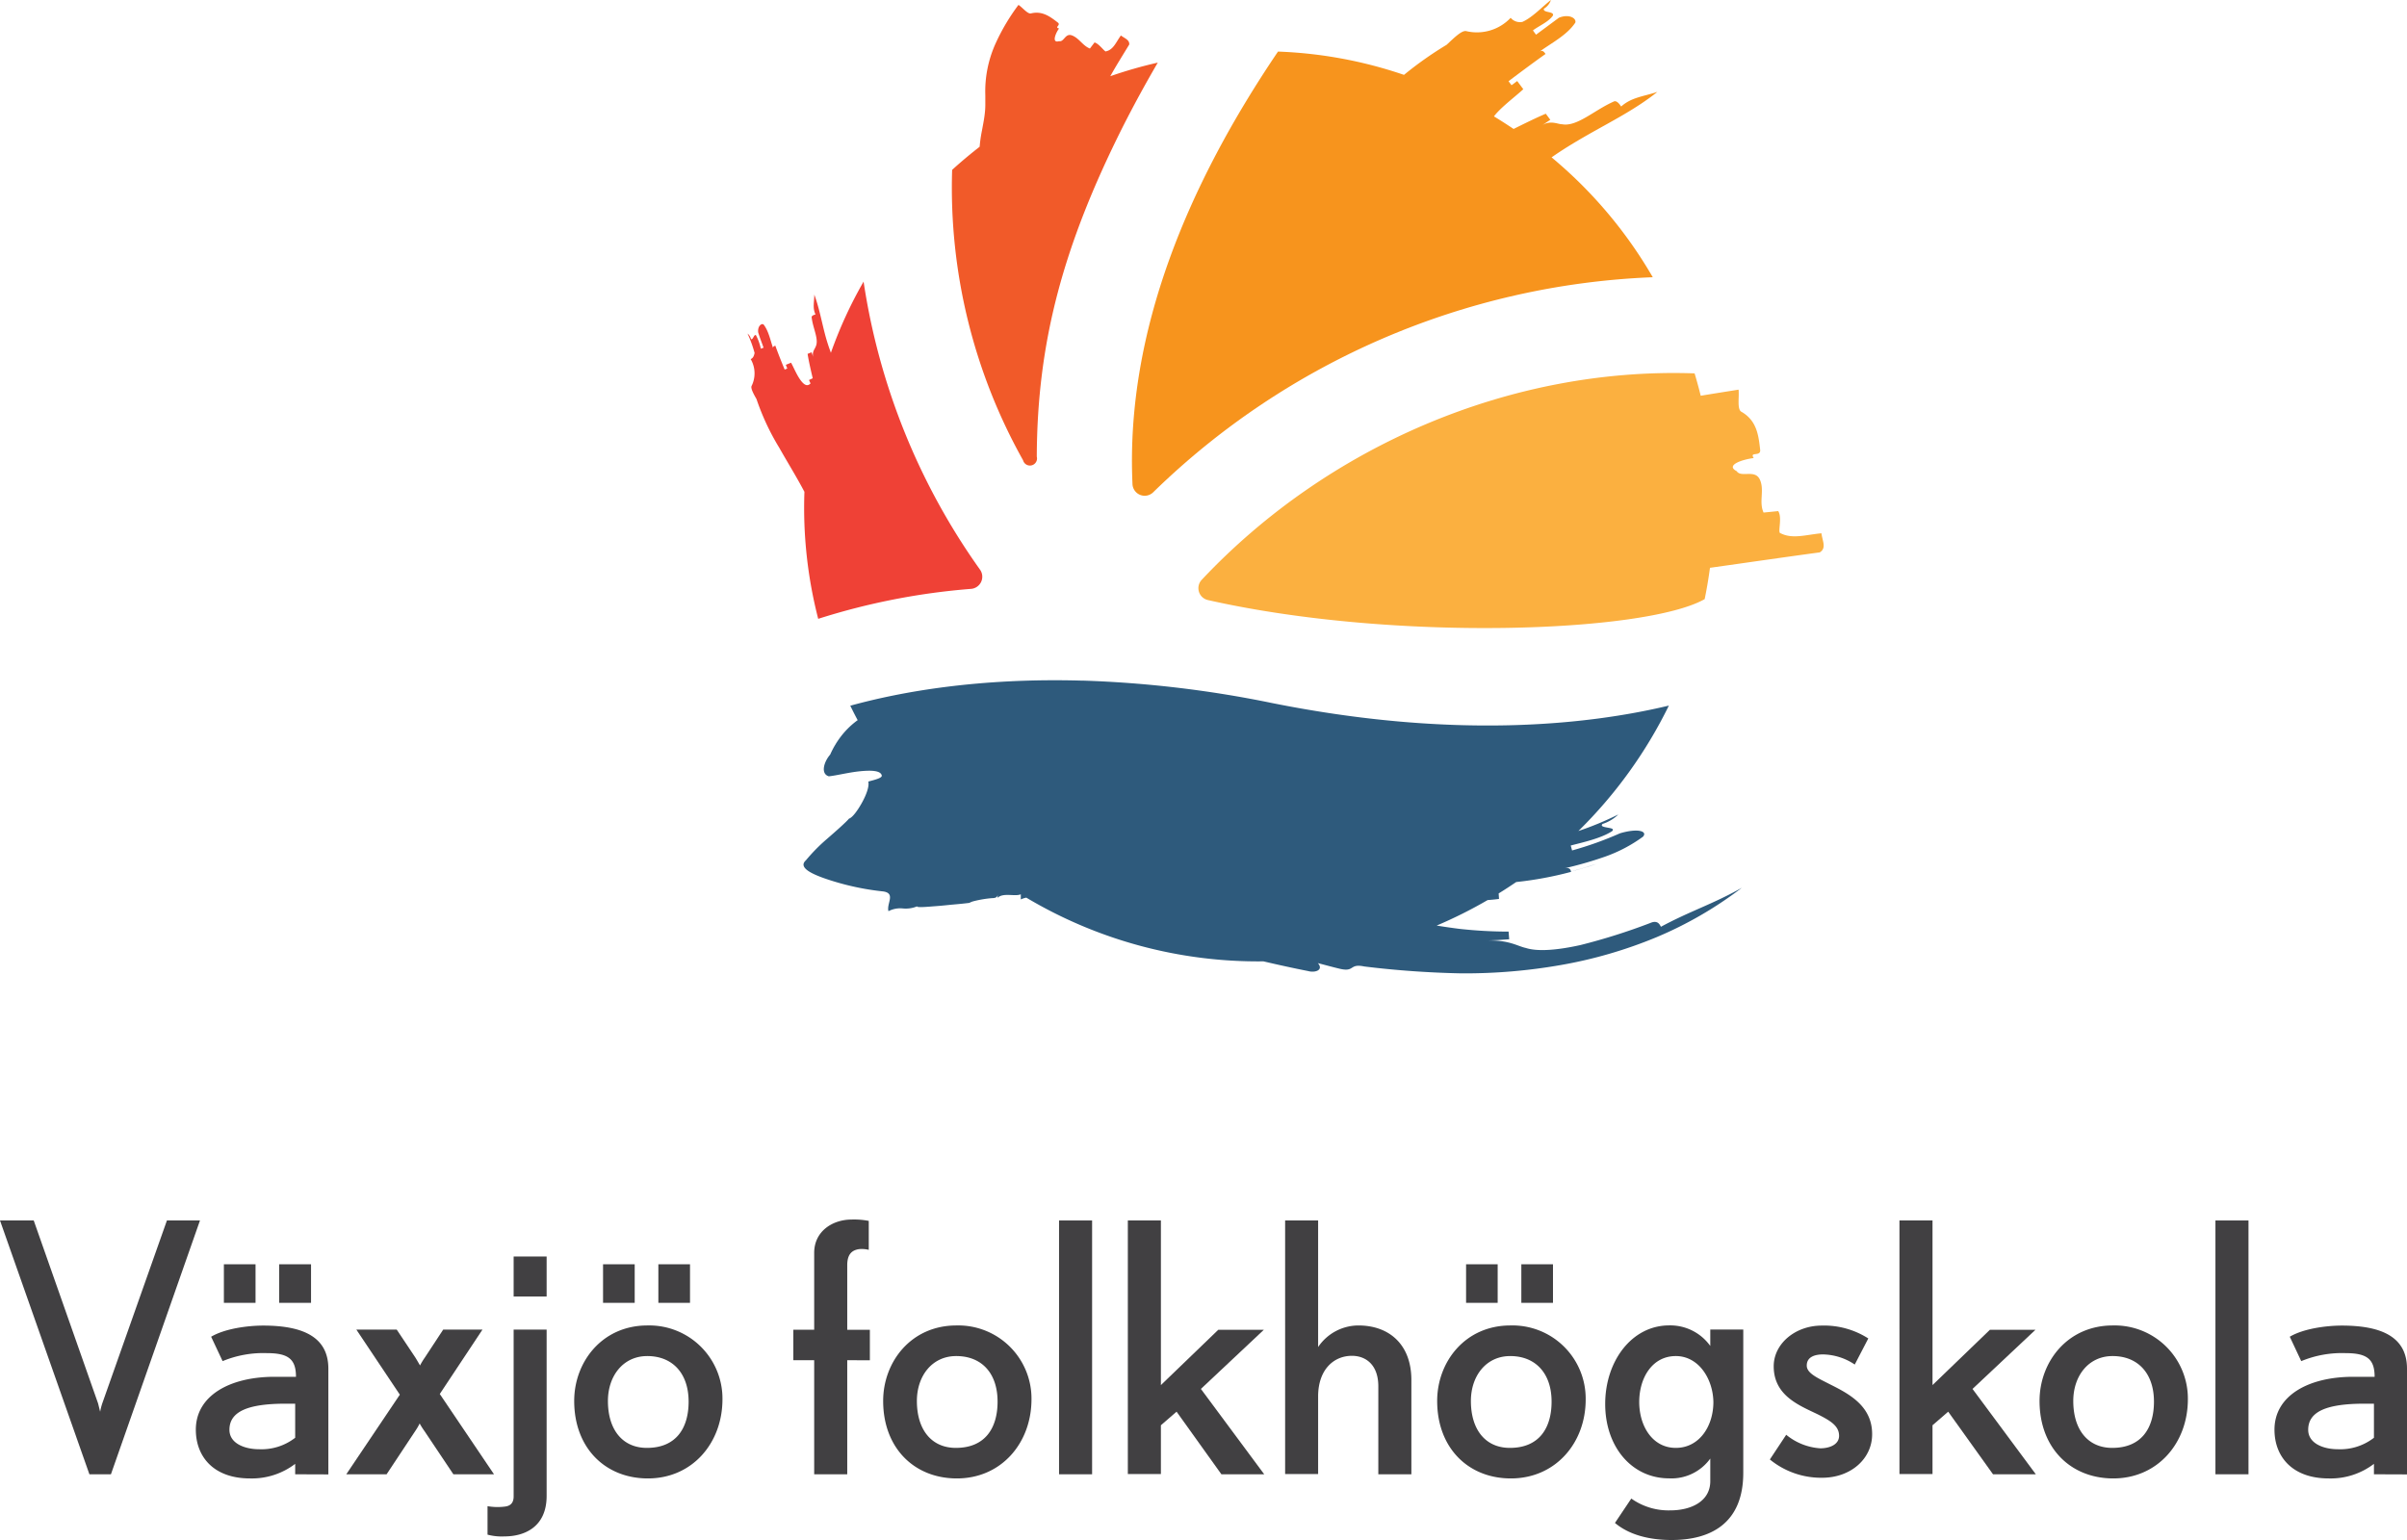 <svg xmlns="http://www.w3.org/2000/svg" viewBox="0 0 394.67 252.59"><defs><style>.a{fill:#414042;}.b{fill:#f15a29;}.c{fill:#f7941d;}.d{fill:#2e5a7d;}.e{fill:#fbb040;}.f{fill:#ef4136;}.g{fill:#2e5a7c;}</style></defs><title>vaxjo_folkhogskola_logo_color</title><path class="a" d="M18.19,241.81H14.66L0,200.18H5.53l10.55,30,.34,1.37a10,10,0,0,1,.35-1.37l10.6-30h5.42Z"/><path class="a" d="M48.4,241.81V240.1A11.7,11.7,0,0,1,41,242.49c-6,0-8.89-3.59-8.89-8,0-5.59,5.59-8.67,12.89-8.67h3.53c0-2.85-1.2-3.88-4.73-3.88a17.43,17.43,0,0,0-7.3,1.31l-1.88-4c2.22-1.32,5.93-1.83,8.55-1.83,6.62,0,10.67,1.94,10.67,7.07v17.34ZM36.71,213.69v-6.33H41.9v6.33ZM48.4,230.23H46.86c-6.16,0-9.24,1.26-9.24,4.28,0,2.28,2.57,3.19,4.85,3.19a9,9,0,0,0,5.93-1.88Zm-2.63-16.54v-6.33H51v6.33Z"/><path class="a" d="M74.34,241.81l-4.73-7.07a13.07,13.07,0,0,1-.8-1.26,9.78,9.78,0,0,1-.74,1.26l-4.68,7.07H56.78l8.78-13.06-7.13-10.67h6.62l3.08,4.62c.28.46.74,1.26.74,1.26a11.32,11.32,0,0,1,.8-1.31l3-4.57h6.44l-7,10.56L81,241.81Z"/><path class="a" d="M82.73,252a9,9,0,0,1-2.79-.29v-4.67a9.65,9.65,0,0,0,2.45.11c.57-.06,1.83-.06,1.83-1.71V218.08h5.41v27.27C89.63,250.65,85.75,252,82.73,252Zm1.49-39.35v-6.56h5.41v6.56Z"/><path class="a" d="M106.24,242.49c-7,0-12.09-5-12.09-12.71,0-6.39,4.56-12.38,12-12.38a12,12,0,0,1,12.31,12.15C118.44,236.73,113.48,242.49,106.24,242.49Zm-7.36-28.8v-6.33h5.19v6.33Zm7.25,8.73c-4,0-6.45,3.31-6.45,7.36,0,4.73,2.4,7.7,6.39,7.7,4.85,0,6.84-3.31,6.84-7.59C112.91,225.27,110.29,222.42,106.13,222.42Zm1.82-8.73v-6.33h5.19v6.33Z"/><path class="a" d="M138.92,223.1v18.71H133.5V223.1h-3.42v-5h3.42v-12.6c0-3.65,3.14-5.47,6.1-5.47a12.41,12.41,0,0,1,2.85.22V205a4.78,4.78,0,0,0-1.59-.12c-1.14.17-1.94.8-1.94,2.63v10.6h3.71v5Z"/><path class="a" d="M156.9,242.49c-7,0-12.09-5-12.09-12.71,0-6.39,4.56-12.38,12-12.38a12,12,0,0,1,12.32,12.15C169.11,236.73,164.15,242.49,156.9,242.49Zm-.11-20.07c-4,0-6.45,3.31-6.45,7.36,0,4.73,2.4,7.7,6.39,7.7,4.85,0,6.84-3.31,6.84-7.59C163.57,225.27,161,222.42,156.79,222.42Z"/><path class="a" d="M173.65,241.81V200.18h5.42v41.63Z"/><path class="a" d="M200.27,241.81l-7.35-10.27-2.57,2.23v8h-5.42V200.18h5.42v27l9.41-9.07h7.47l-10.32,9.7,10.38,14Z"/><path class="a" d="M226,241.81V227.38c0-3.48-2-5-4.33-5-3,0-5.54,2.28-5.54,6.67v12.72h-5.41V200.18h5.41v20.76a8,8,0,0,1,6.62-3.54c4.91,0,8.67,3,8.67,8.95v15.46Z"/><path class="a" d="M247.74,242.49c-7,0-12.09-5-12.09-12.71,0-6.39,4.56-12.38,12-12.38A12,12,0,0,1,260,229.55C260,236.73,255,242.49,247.74,242.49Zm-7.35-28.8v-6.33h5.18v6.33Zm7.24,8.73c-4,0-6.45,3.31-6.45,7.36,0,4.73,2.4,7.7,6.39,7.7,4.85,0,6.84-3.31,6.84-7.59C254.41,225.27,251.79,222.42,247.63,222.42Zm1.82-8.73v-6.33h5.19v6.33Z"/><path class="a" d="M274.1,252.59c-3.43,0-6.85-.74-9.3-2.8l2.68-4a10.53,10.53,0,0,0,6.39,1.94c3.42,0,6.56-1.48,6.56-4.79v-3.71a7.84,7.84,0,0,1-6.73,3.25c-6.16,0-10.5-5.19-10.5-12.2s4.34-12.89,10.5-12.89a8.07,8.07,0,0,1,6.73,3.37v-2.69h5.41v23.5C285.84,249.91,280.43,252.59,274.1,252.59Zm.68-30.17c-3.88,0-6,3.59-6,7.53s2.16,7.53,6,7.53,6.16-3.54,6.16-7.53C280.88,226.18,278.54,222.42,274.78,222.42Z"/><path class="a" d="M298.76,242.38a13.28,13.28,0,0,1-8.56-3l2.68-4.05a9.8,9.8,0,0,0,5.59,2.22c1.54,0,3.08-.62,3.08-2.05,0-1.65-1.48-2.51-3.53-3.54-3.08-1.48-7.19-3.08-7.19-7.87,0-3.7,3.54-6.67,7.87-6.67a13.44,13.44,0,0,1,7.64,2.11l-2.22,4.28a9.63,9.63,0,0,0-5.19-1.66c-1.26,0-2.68.35-2.68,1.83,0,1.25,1.71,2,3.82,3.08,3.08,1.54,6.9,3.53,6.9,8.15C307,239.19,303.55,242.38,298.76,242.38Z"/><path class="a" d="M326.79,241.81l-7.35-10.27-2.57,2.23v8h-5.42V200.18h5.42v27l9.41-9.07h7.47l-10.32,9.7,10.38,14Z"/><path class="a" d="M346.51,242.49c-7,0-12.09-5-12.09-12.71,0-6.39,4.56-12.38,12-12.38a12,12,0,0,1,12.32,12.15C358.72,236.73,353.75,242.49,346.51,242.49Zm-.11-20.07c-4,0-6.45,3.31-6.45,7.36,0,4.73,2.4,7.7,6.39,7.7,4.85,0,6.84-3.31,6.84-7.59C353.18,225.27,350.56,222.42,346.4,222.42Z"/><path class="a" d="M363.26,241.81V200.18h5.42v41.63Z"/><path class="a" d="M389.25,241.81V240.1a11.69,11.69,0,0,1-7.41,2.39c-6,0-8.9-3.59-8.9-8,0-5.59,5.59-8.67,12.89-8.67h3.53c0-2.85-1.19-3.88-4.73-3.88a17.43,17.43,0,0,0-7.3,1.31l-1.88-4c2.22-1.32,5.93-1.83,8.55-1.83,6.62,0,10.67,1.94,10.67,7.07v17.34Zm0-11.58h-1.54c-6.16,0-9.24,1.26-9.24,4.28,0,2.28,2.57,3.19,4.85,3.19a9,9,0,0,0,5.93-1.88Z"/><path class="b" d="M170,74.9C170.06,56,174.4,40.19,184,21q2.75-5.44,5.84-10.73a72.47,72.47,0,0,0-7.79,2.23c.92-1.65,2-3.38,3.11-5.2.06-.77-.74-1-1.37-1.48-.78,1.06-1.21,2.32-2.41,2.59-.18.25-1.09-1.22-1.91-1.45l-.76,1c-1.16-.45-1.75-1.68-2.91-2.14s-1.3,1.11-2.15.93c-1.24.38-.6-1.26,0-2.08-.85-.2.41-.55-.24-1-1.29-1-2.57-1.93-4.41-1.46-.54.06-1.31-.94-2-1.41a33.81,33.81,0,0,0-3.76,6.34,19.06,19.06,0,0,0-1.68,8.52c0,.31,0,.72,0,.93s0,.45,0,.68a12.77,12.77,0,0,1-.09,1.37c-.1.92-.29,1.84-.46,2.77a22.41,22.41,0,0,0-.38,2.66c-1.55,1.21-3.06,2.47-4.51,3.79a91.47,91.47,0,0,0,11.63,47.63A1.16,1.16,0,0,0,170,74.9Z"/><path class="c" d="M209.55,8.46c-14.62,21.6-25,45.84-23.86,70.89a2,2,0,0,0,3.45,1.34A124.27,124.27,0,0,1,271,45.47a73.44,73.44,0,0,0-16.59-19.66c1.85-1.3,3.81-2.48,5.8-3.62,3.89-2.23,8-4.28,11.55-7.12-2.24.75-4.25.88-5.94,2.4-.25-.36-.76-1.09-1.25-.8-3.18,1.41-6,4.16-8.44,3.71-.72,0-1.93-.73-3.34.21l1.41-.94-.74-1c-1.66.7-3.54,1.64-5.28,2.5-1.06-.71-2.13-1.4-3.22-2.06a7.53,7.53,0,0,1,.66-.77c1.26-1.32,3.1-2.7,4.15-3.69l-1-1.34-.93.69-.49-.66c2.14-1.61,4-3,6.07-4.47-.25-.35-.5-.7-1-.36,1.87-1.39,4.5-2.69,5.88-4.78.22-.7-1-1.48-2.69-.8l-3.75,2.78-.51-.7c.94-.73,2.6-1.4,3.29-2.46.21-.72-1.7-.39-1.49-1.1A2.66,2.66,0,0,0,254.3,0c-1.4,1.08-3,2.84-4.67,3.59a2,2,0,0,1-1.93-.67,7.6,7.6,0,0,1-7.26,2.19c-.72-.2-2,1.08-3.23,2.23a59.44,59.44,0,0,0-7,4.94A71.87,71.87,0,0,0,209.55,8.46Z"/><path class="d" d="M255.28,7.49l-1.89,1.36h0Z"/><path class="e" d="M298.66,87.47c-2.4.21-4.74,1-6.68,0-.6,0,.33-2.48-.41-3.64l-2.4.24c-.81-1.74.19-3.67-.61-5.41s-3.07-.26-3.8-1.38c-1.93-1,1-1.93,2.79-2.15-.73-1.13,1.2-.15,1.06-1.36-.27-2.4-.55-4.82-3.14-6.27-.66-.51-.27-2.39-.4-3.59-2,.32-4.11.65-6.21,1-.3-1.24-.64-2.46-1-3.67-30.14-1.06-60.16,11.91-80.76,33.8a2,2,0,0,0,1,3.39c30.52,6.88,71.67,5.34,81.41-.16.35-1.69.64-3.41.87-5.14,6-.84,12-1.72,18-2.53C299.54,89.9,298.8,88.7,298.66,87.47Z"/><path class="f" d="M131.9,80.67a73,73,0,0,0,2.26,20.83,111,111,0,0,1,25-4.91,2,2,0,0,0,1.5-3.2,109.22,109.22,0,0,1-19.06-47.2,70.56,70.56,0,0,0-5.36,11.67c-.35-.94-.66-1.89-.92-2.86-.6-2.25-1-4.52-1.8-6.68,0,1.19-.32,2.19.2,3.25-.24.07-.7.22-.63.51.2,1.79,1.24,3.6.65,4.79-.12.36-.67.91-.37,1.77l-.3-.86-.65.26c.19,1.24.55,2.76.84,4l-.61.29.25.56c-.58.63-1.18.13-1.75-.7s-1.05-2-1.44-2.7l-.86.35.24.6-.43.18c-.74-1.8-1.34-3.3-1.95-5.15.1.31.31.92.42,1.23-.22.08-.46.16-.34.46-.45-1.22-.73-2.84-1.59-3.94-.34-.24-1,.28-.88,1.3.31,1,.55,1.57.88,2.51l-.45.16a8.64,8.64,0,0,0-.79-2.2c-.34-.25-.49.86-.83.61a1.63,1.63,0,0,0-.56-.89,19.67,19.67,0,0,1,1.16,3.19c-.1.4-.19.8-.64,1a4.65,4.65,0,0,1,.15,4.4c-.19.37.32,1.32.8,2.15a39.71,39.71,0,0,0,3.74,8C129.17,75.91,130.65,78.28,131.9,80.67Z"/><path class="d" d="M261.78,141.69c-1.44.48-2.84.9-4.23,1.26h0C258.62,142.69,260.74,142.07,261.78,141.69Z"/><path class="g" d="M270.59,151.39A100.63,100.63,0,0,1,259.17,155c-3.68.82-7,1.13-9,.48-1.34-.28-2.72-1.34-6.51-1.22l1.9-.07,1.9-.13-.1-1.26a73.91,73.91,0,0,1-8.06-.45c-1.26-.16-2.51-.34-3.73-.54a74.77,74.77,0,0,0,8.35-4.18c.67-.05,1.31-.11,1.87-.19l-.06-.9c1-.61,1.93-1.23,2.88-1.87a58.5,58.5,0,0,0,9-1.67c-.1-.4-.22-.8-1.26-.54a62.7,62.7,0,0,0,6.79-1.94,24.12,24.12,0,0,0,6.26-3.29c.77-.87-.77-1.44-3.78-.55a56.83,56.83,0,0,1-7.85,2.81l-.22-.81c2-.52,5-1.18,6.79-2.36.39-.4-.2-.47-.79-.58s-1.17-.22-.78-.6a6.61,6.61,0,0,0,2.58-1.55,51.44,51.44,0,0,1-6.54,2.71,75.18,75.18,0,0,0,14.83-20.57c-13.25,3.17-35.17,5.59-65.22-.45a182.85,182.85,0,0,0-30.9-3.65h-.31c-16.76-.45-29.46,1.82-37.79,4.12.39.8.79,1.59,1.21,2.37-.13.1-.27.19-.39.29a13.34,13.34,0,0,0-2.34,2.36,14.56,14.56,0,0,0-1.78,3c-1,1.14-1.63,3.14-.22,3.56,1.23-.12,3.29-.65,5.12-.83s3.38-.13,3.56.69c.09.41-1.06.69-2.21,1,.2.82-.36,2.25-1.06,3.51s-1.56,2.42-2.1,2.57c-.44.54-2.08,2-3.65,3.36a29,29,0,0,0-3.42,3.48c-1.34,1.2,1,2.31,3.93,3.25a43,43,0,0,0,8.73,1.85c2.13.3.53,2,.88,3.24A4.15,4.15,0,0,1,148,149a4.88,4.88,0,0,0,2.37-.34c0,.23,1.49.09,3.27-.05.89-.06,1.86-.18,2.79-.26s1.81-.17,2.52-.26a2.82,2.82,0,0,1,.8-.3,18.1,18.1,0,0,1,2.93-.48c.95,0,.93-.47.9-.89l0,.84c.91-.9,2.86-.16,3.8-.58l0,.84a3.93,3.93,0,0,1,.9-.29,74.21,74.21,0,0,0,38.88,10.45c2.39.56,4.84,1.1,7.32,1.59,1.16.33,2.6-.17,1.61-1.3,1.21.31,2.38.64,3.61.93,2.48.58,1.49-.91,4-.38a155.47,155.47,0,0,0,15.94,1.13A91.11,91.11,0,0,0,256,158.27a74.13,74.13,0,0,0,15.61-4.55,63.4,63.4,0,0,0,14-8.11c-4.72,2.67-8.59,3.86-13.27,6.4C272.13,151.63,271.8,150.86,270.59,151.39Z"/></svg>